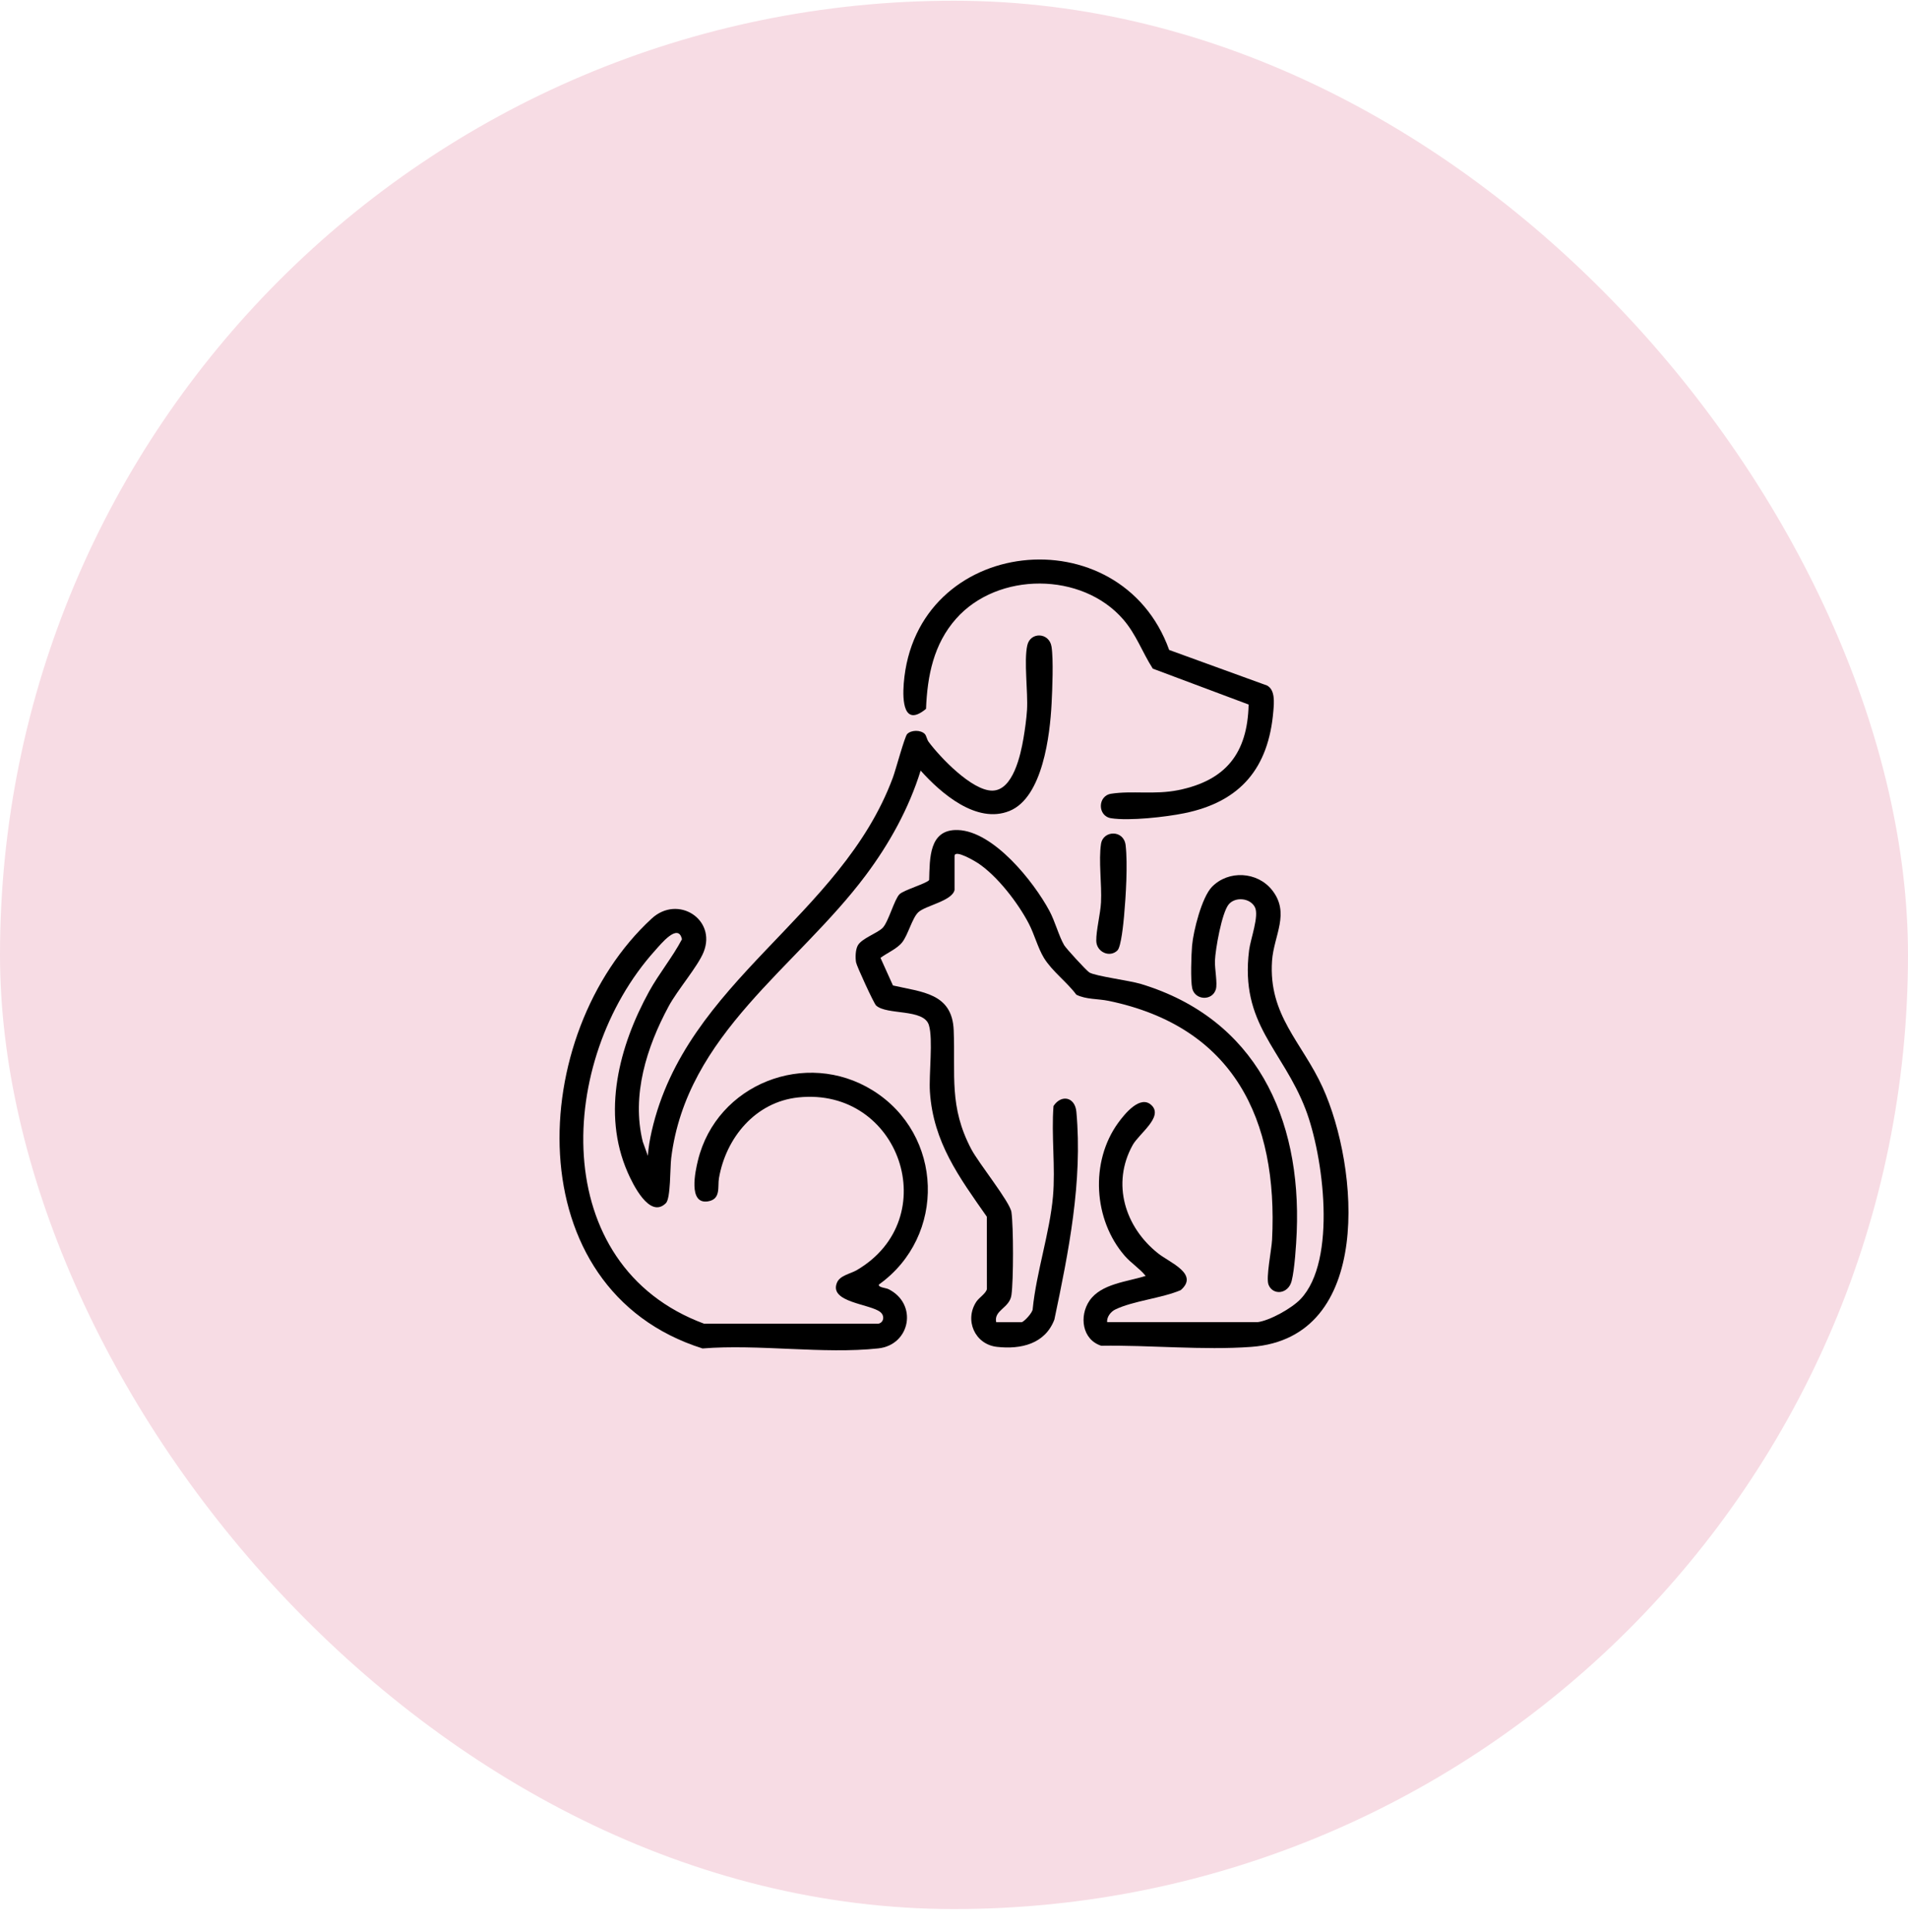 <svg width="80" height="81" viewBox="0 0 80 81" fill="none" xmlns="http://www.w3.org/2000/svg">
<g clip-path="url(#clip0_75_580)">
<path d="M80 0.03H0V80.03H80V0.03Z" fill="#F7DCE4"/>
<path d="M38.602 32.302C38.11 33.89 37.293 35.363 36.302 36.689C33.409 40.559 28.782 43.339 28.142 48.556C28.093 48.959 28.122 50.235 27.922 50.436C27.237 51.121 26.519 49.61 26.314 49.141C25.221 46.642 25.962 43.842 27.218 41.561C27.636 40.804 28.198 40.127 28.593 39.375C28.439 38.664 27.703 39.584 27.455 39.859C23.354 44.421 22.933 53.051 29.523 55.492H36.825C37.056 55.448 37.102 55.165 36.919 55.01C36.506 54.657 34.735 54.606 35.096 53.764C35.226 53.463 35.662 53.4 35.93 53.242C39.613 51.076 37.731 45.559 33.472 46.005C31.673 46.193 30.436 47.696 30.144 49.396C30.084 49.745 30.237 50.271 29.687 50.362C28.84 50.502 29.156 49.085 29.264 48.645C30.047 45.441 33.791 43.969 36.593 45.711C39.562 47.558 39.691 51.815 36.856 53.846C36.794 53.967 37.145 53.991 37.244 54.039C38.492 54.65 38.178 56.38 36.825 56.527C34.527 56.775 31.799 56.339 29.456 56.529C21.623 54.06 22.064 43.344 27.327 38.505C28.42 37.499 30.047 38.537 29.504 39.906C29.262 40.514 28.408 41.494 28.036 42.185C27.115 43.891 26.47 45.916 26.95 47.86L27.164 48.453C27.187 48.107 27.248 47.756 27.325 47.419C28.768 41.095 35.261 38.461 37.438 32.596C37.55 32.296 37.931 30.879 38.037 30.771C38.21 30.596 38.605 30.593 38.777 30.771C38.842 30.838 38.864 31.002 38.935 31.098C39.42 31.751 40.755 33.149 41.606 33.144C42.48 33.139 42.796 31.63 42.911 30.961C42.973 30.598 43.041 30.118 43.062 29.755C43.105 29.003 42.926 27.705 43.073 27.053C43.202 26.476 43.995 26.51 44.089 27.108C44.175 27.653 44.122 28.899 44.092 29.493C44.025 30.802 43.722 33.43 42.327 33.996C40.95 34.555 39.456 33.259 38.601 32.304L38.602 32.302Z" fill="black"/>
<path d="M49.021 27.247L53.121 28.736C53.474 28.917 53.419 29.46 53.39 29.807C53.193 32.196 52.014 33.61 49.663 34.09C48.878 34.251 47.353 34.421 46.586 34.301C46.014 34.211 46.015 33.365 46.586 33.275C47.464 33.137 48.413 33.324 49.406 33.123C51.402 32.719 52.307 31.57 52.353 29.535L48.335 28.03C47.893 27.342 47.644 26.602 47.099 25.971C45.371 23.969 41.836 23.962 40.087 25.938C39.145 27.001 38.882 28.331 38.827 29.717C37.887 30.493 37.836 29.375 37.893 28.654C38.379 22.458 46.98 21.566 49.022 27.247H49.021Z" fill="black"/>
<path d="M40.023 37.308C39.923 37.772 38.806 37.959 38.503 38.243C38.247 38.483 38.075 39.19 37.826 39.505C37.611 39.776 37.192 39.949 36.918 40.155L37.44 41.312C38.65 41.592 39.925 41.627 39.987 43.187C40.062 45.084 39.785 46.389 40.723 48.171C41.038 48.771 42.347 50.384 42.408 50.814C42.496 51.436 42.496 53.668 42.408 54.291C42.33 54.843 41.664 54.916 41.768 55.428H42.834C42.92 55.428 43.317 55.016 43.301 54.861C43.456 53.322 44.016 51.675 44.15 50.155C44.258 48.932 44.076 47.6 44.172 46.365C44.505 45.863 45.075 45.99 45.131 46.608C45.398 49.536 44.806 52.476 44.209 55.317C43.819 56.342 42.805 56.575 41.8 56.462C40.867 56.357 40.43 55.332 40.938 54.568C41.054 54.394 41.344 54.219 41.379 54.039L41.377 51.007C40.214 49.345 39.131 47.887 38.99 45.77C38.942 45.043 39.13 43.568 38.947 42.972C38.731 42.272 37.18 42.566 36.732 42.15C36.641 42.066 35.918 40.498 35.893 40.342C35.859 40.139 35.867 39.825 35.962 39.643C36.121 39.336 36.804 39.119 37.016 38.889C37.259 38.625 37.498 37.705 37.715 37.488C37.893 37.31 38.873 37.03 38.958 36.89C38.987 35.996 38.941 34.756 40.161 34.796C41.661 34.846 43.342 36.959 43.998 38.18C44.239 38.626 44.396 39.244 44.62 39.625C44.699 39.76 45.554 40.693 45.675 40.767C45.935 40.924 47.354 41.102 47.841 41.25C52.648 42.708 54.566 46.853 54.37 51.652C54.348 52.181 54.282 53.212 54.157 53.7C54.015 54.258 53.372 54.314 53.189 53.861C53.07 53.568 53.315 52.393 53.336 51.974C53.593 46.906 51.71 43.041 46.486 41.958C46.027 41.863 45.547 41.905 45.13 41.699C44.733 41.165 44.113 40.717 43.768 40.153C43.518 39.742 43.373 39.174 43.136 38.718C42.685 37.854 41.826 36.733 41.013 36.189C40.909 36.119 40.023 35.583 40.023 35.887V37.308Z" fill="black"/>
<path d="M52.72 55.428C53.241 55.362 54.165 54.844 54.53 54.46C56.072 52.842 55.487 48.44 54.739 46.497C53.771 43.981 51.983 42.931 52.373 39.836C52.432 39.362 52.804 38.392 52.615 38.027C52.417 37.646 51.804 37.582 51.524 37.906C51.228 38.249 50.959 39.799 50.941 40.276C50.928 40.618 51.055 41.231 50.978 41.478C50.826 41.973 50.1 41.934 49.987 41.428C49.914 41.099 49.949 40.017 49.982 39.642C50.036 39.024 50.389 37.618 50.815 37.179C51.507 36.467 52.716 36.536 53.333 37.31C54.107 38.282 53.408 39.211 53.335 40.28C53.178 42.567 54.599 43.698 55.457 45.585C56.974 48.922 57.605 56.085 52.465 56.463C50.45 56.611 48.202 56.383 46.174 56.416C45.37 56.16 45.241 55.171 45.681 54.527C46.172 53.81 47.263 53.736 48.036 53.488C47.781 53.172 47.431 52.958 47.162 52.65C45.844 51.139 45.699 48.702 46.883 47.072C47.15 46.705 47.822 45.861 48.296 46.347C48.771 46.834 47.755 47.528 47.491 48.003C46.594 49.622 47.173 51.448 48.559 52.545C49.047 52.932 50.29 53.407 49.505 54.085C48.707 54.425 47.509 54.533 46.761 54.896C46.572 54.987 46.401 55.208 46.42 55.426H52.72V55.428Z" fill="black"/>
<path d="M46.854 39.842C46.531 40.162 45.973 39.913 45.965 39.441C45.959 38.998 46.139 38.315 46.164 37.828C46.202 37.081 46.056 36.068 46.165 35.374C46.255 34.802 47.12 34.777 47.196 35.433C47.288 36.227 47.205 37.584 47.13 38.406C47.104 38.687 47.01 39.688 46.853 39.842H46.854Z" fill="black"/>
</g>
<defs>
<clipPath id="clip0_75_580">
<rect y="0.03" width="80" height="80" rx="40" fill="white"/>
</clipPath>
</defs>
</svg>
